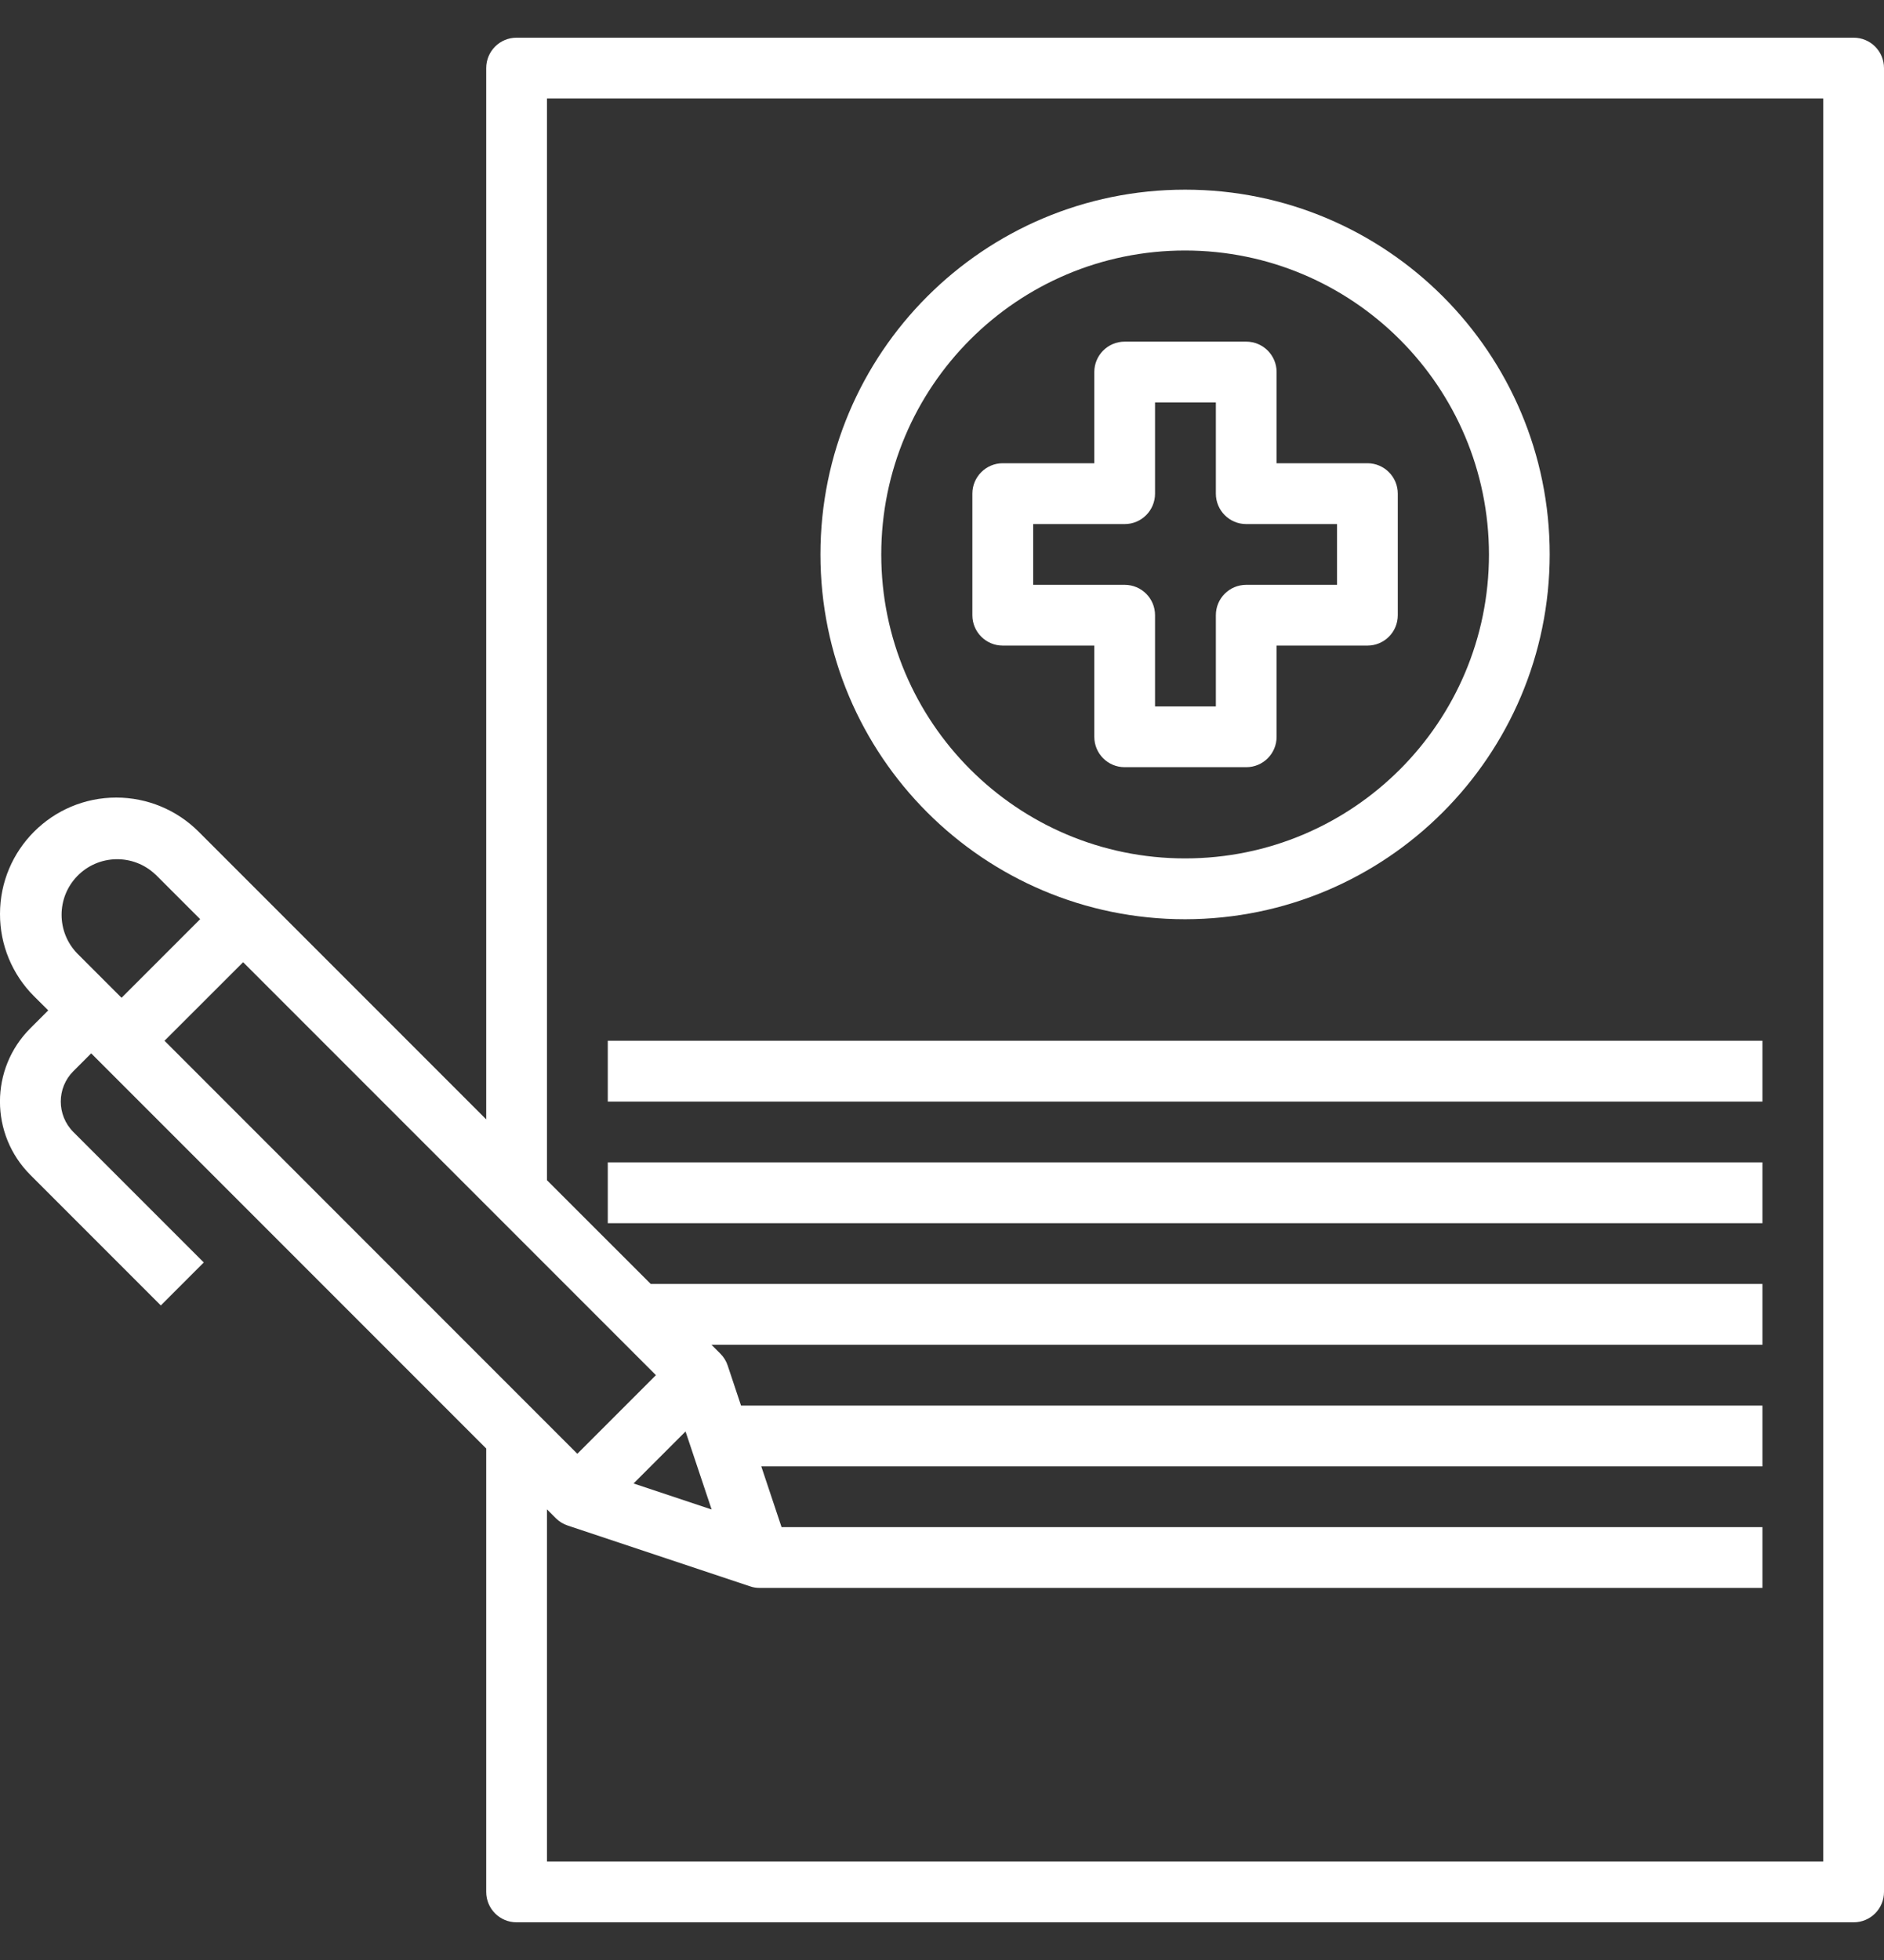<svg width="25" height="26" viewBox="0 0 25 26" fill="none" xmlns="http://www.w3.org/2000/svg">
<rect x="0" y="0" width="25" height="26" fill="#333333" stroke="none"/>
<g clip-path="url(#clip0_21_77)">
<path d="M18.145 8.564H16.94V9.774C16.94 9.997 16.76 10.177 16.537 10.177H14.924C14.701 10.177 14.521 9.997 14.521 9.774V8.564H13.306C13.084 8.564 12.903 8.384 12.903 8.161V6.548C12.903 6.326 13.084 6.145 13.306 6.145H14.521V4.935C14.521 4.713 14.701 4.532 14.924 4.532H16.537C16.76 4.532 16.94 4.713 16.94 4.935V6.145H18.145C18.368 6.145 18.548 6.326 18.548 6.548V8.161C18.548 8.384 18.368 8.564 18.145 8.564ZM17.742 6.952H16.537C16.314 6.952 16.134 6.771 16.134 6.548V5.339H15.327V6.548C15.327 6.771 15.147 6.952 14.924 6.952H13.71V7.758H14.924C15.147 7.758 15.327 7.938 15.327 8.161V9.371H16.134V8.161C16.134 7.938 16.314 7.758 16.537 7.758H17.742V6.952Z" fill="white"/>
<path d="M15.726 12.194C13.053 12.194 10.887 10.027 10.887 7.355C10.887 4.682 13.053 2.516 15.726 2.516C18.398 2.516 20.564 4.682 20.564 7.355C20.561 10.026 18.397 12.191 15.726 12.194ZM15.726 3.323C13.499 3.323 11.694 5.128 11.694 7.355C11.694 9.582 13.499 11.387 15.726 11.387C17.953 11.387 19.758 9.582 19.758 7.355C19.756 5.129 17.952 3.325 15.726 3.323Z" fill="white"/>
<path d="M23.387 13.806H8.065V14.613H23.387V13.806Z" fill="white"/>
<path d="M23.387 15.419H8.065V16.226H23.387V15.419Z" fill="white"/>
<path d="M-2.02656e-06 12.124C-2.02656e-06 11.272 0.691 10.58 1.543 10.58C1.953 10.58 2.346 10.743 2.635 11.032L6.452 14.849V0.903C6.452 0.68 6.632 0.5 6.855 0.5H24.597C24.82 0.5 25 0.68 25 0.903V25.097C25 25.32 24.82 25.5 24.597 25.5H6.855C6.632 25.5 6.452 25.32 6.452 25.097V19.215L1.21 13.973L0.973 14.21C0.751 14.432 0.751 14.793 0.973 15.016L2.704 16.747L2.134 17.317L0.403 15.586C-0.135 15.048 -0.135 14.177 0.403 13.64L0.64 13.403L0.452 13.216C0.162 12.927 -0.001 12.534 -2.02656e-06 12.124ZM2.065 11.603C1.771 11.321 1.304 11.331 1.022 11.625C0.749 11.91 0.749 12.36 1.022 12.645L1.613 13.236L2.656 12.193L2.065 11.602V11.603ZM9.098 18.988L8.407 19.679L9.443 20.024L9.097 18.989L9.098 18.988ZM7.661 19.285L8.704 18.242L3.226 12.764L2.183 13.806L7.661 19.285ZM7.258 24.694H24.194V1.306H7.258V15.656L8.635 17.032H23.387V17.839H9.441L9.559 17.957C9.603 18.001 9.637 18.055 9.656 18.114L9.833 18.645H23.387V19.452H10.102L10.371 20.258H23.387V21.064H10.081C10.037 21.064 9.994 21.058 9.953 21.043L7.534 20.237C7.474 20.217 7.42 20.184 7.376 20.14L7.258 20.022V24.694Z" fill="white"/>
</g>
<defs>
<clipPath id="clip0_21_77">
<rect width="25" height="25" fill="white" transform="matrix(-1 0 0 1 25 0.5)"/>
</clipPath>
</defs>
</svg>
